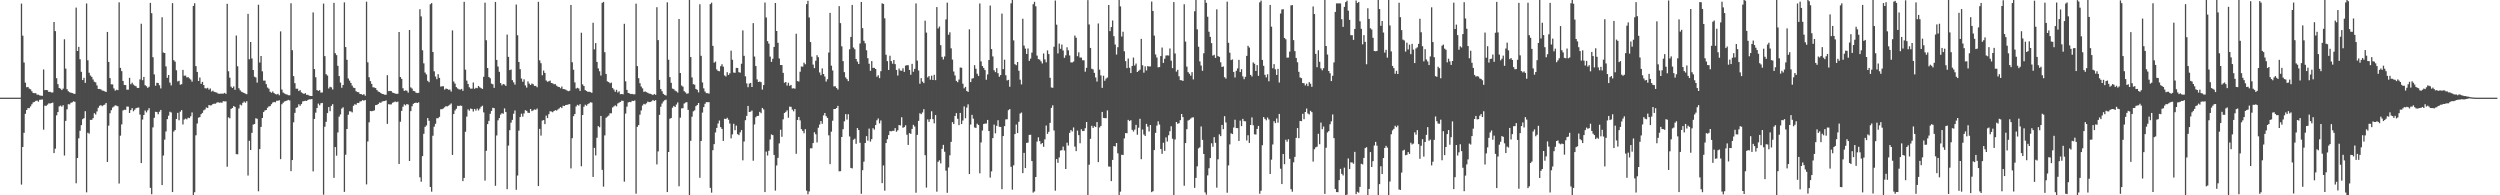<?xml version="1.0" encoding="UTF-8"?>
<svg xmlns="http://www.w3.org/2000/svg" width="1920" height="150">
  <path d="M0 75.000h1v1.000H0zM1 75.000h1v1.000H1zM2 75.000h1v1.000H2zM3 75.000h1v1.000H3zM4 75.000h1v1.000H4zM5 75.000h1v1.000H5zM6 75.000h1v1.000H6zM7 75.000h1v1.000H7zM8 75.000h1v1.000H8zM9 75.000h1v1.000H9zM10 75.000h1v1.000H10zM11 75.000h1v1.000H11zM12 75.000h1v1.000H12zM13 75.000h1v1.000H13zM14 75.000h1v1.000H14zM15 75.000h1v1.000H15zM16 2.770h1v139.016H16zM17 27.408h1v85.471H17zM18 48.052h1v53.954H18zM19 63.469h1v23.931H19zM20 67.034h1v17.453H20zM21 66.766h1v16.226H21zM22 68.034h1v15.079H22zM23 68.600h1v13.105H23zM24 70.069h1v10.018H24zM25 71.404h1v7.239H25zM26 71.575h1v6.648H26zM27 71.501h1v5.946H27zM28 72.717h1v4.523H28zM29 72.691h1v5.379H29zM30 73.275h1v3.361H30zM31 73.465h1v3.063H31zM32 73.568h1v2.837H32zM33 53.367h1v46.198H33zM34 69.230h1v11.928H34zM35 69.071h1v12.224H35zM36 69.346h1v11.053H36zM37 70.586h1v8.749H37zM38 70.505h1v9.010H38zM39 71.024h1v8.153H39zM40 71.002h1v7.771H40zM41 16.890h1v100.650H41zM42 23.914h1v90.245H42zM43 60.037h1v28.542H43zM44 64.681h1v21.397H44zM45 67.558h1v14.174H45zM46 68.113h1v12.996H46zM47 69.151h1v12.774H47zM48 68.068h1v12.706H48zM49 30.149h1v89.279H49zM50 52.675h1v40.167H50zM51 68.517h1v15.469H51zM52 70.102h1v9.942H52zM53 70.830h1v9.363H53zM54 71.245h1v7.731H54zM55 71.433h1v7.175H55zM56 71.949h1v5.851H56zM57 72.091h1v6.079H57zM58 5.844h1v134.883H58zM59 39.145h1v82.271H59zM60 36.019h1v70.228H60zM61 45.534h1v54.865H61zM62 55.162h1v40.924H62zM63 61.512h1v30.011H63zM64 59.729h1v31.044H64zM65 63.661h1v21.732H65zM66 2.664h1v145.033H66zM67 46.309h1v55.643H67zM68 55.852h1v46.807H68zM69 58.025h1v34.056H69zM70 59.040h1v33.035H70zM71 61.020h1v29.763H71zM72 62.773h1v24.159H72zM73 63.265h1v24.698H73zM74 65.580h1v20.012H74zM75 68.299h1v14.474H75zM76 68.300h1v12.969H76zM77 68.643h1v12.107H77zM78 69.469h1v12.118H78zM79 69.756h1v11.045H79zM80 70.149h1v10.183H80zM81 70.652h1v8.387H81zM82 24.507h1v99.833H82zM83 47.564h1v48.956H83zM84 59.983h1v27.000H84zM85 64.757h1v19.859H85zM86 64.794h1v17.807H86zM87 67.904h1v13.905H87zM88 69.656h1v11.226H88zM89 68.895h1v12.281H89zM90 69.204h1v12.398H90zM91 1.811h1v139.131H91zM92 52.099h1v52.103H92zM93 54.606h1v40.923H93zM94 62.164h1v22.667H94zM95 65.247h1v19.031H95zM96 65.324h1v19.040H96zM97 68.855h1v12.952H97zM98 68.843h1v13.099H98zM99 59.772h1v27.024H99zM100 64.738h1v19.794H100zM101 63.468h1v19.576H101zM102 64.944h1v20.493H102zM103 65.812h1v18.439H103zM104 66.270h1v16.827H104zM105 67.524h1v15.198H105zM106 67.530h1v15.038H106zM107 60.961h1v27.028H107zM108 18.210h1v107.012H108zM109 61.591h1v30.228H109zM110 59.101h1v29.224H110zM111 65.413h1v19.485H111zM112 66.243h1v20.057H112zM113 67.465h1v17.272H113zM114 66.611h1v16.505H114zM115 2.225h1v142.049H115zM116 10.113h1v139.087H116zM117 43.945h1v53.896H117zM118 57.127h1v33.351H118zM119 65.832h1v20.026H119zM120 63.584h1v22.463H120zM121 63.735h1v24.002H121zM122 65.459h1v20.358H122zM123 67.872h1v16.538H123zM124 13.246h1v128.888H124zM125 40.353h1v79.105H125zM126 40.729h1v66.520H126zM127 50.977h1v49.996H127zM128 59.736h1v31.735H128zM129 57.610h1v31.244H129zM130 63.443h1v22.378H130zM131 65.585h1v20.787H131zM132 2.417h1v145.104H132zM133 46.246h1v54.782H133zM134 47.349h1v52.542H134zM135 53.974h1v37.425H135zM136 62.511h1v24.180H136zM137 62.038h1v30.331H137zM138 65.000h1v20.740H138zM139 64.656h1v19.914H139zM140 53.668h1v41.925H140zM141 58.148h1v33.640H141zM142 58.015h1v33.055H142zM143 59.425h1v32.238H143zM144 59.244h1v31.162H144zM145 60.219h1v30.505H145zM146 61.093h1v28.219H146zM147 62.696h1v23.672H147zM148 4.580h1v145.558H148zM149 2.518h1v145.103H149zM150 50.798h1v53.152H150zM151 55.240h1v39.646H151zM152 62.211h1v28.157H152zM153 59.522h1v30.429H153zM154 64.348h1v23.334H154zM155 62.872h1v23.823H155zM156 65.321h1v19.407H156zM157 67.752h1v16.309H157zM158 67.944h1v14.566H158zM159 67.415h1v15.528H159zM160 68.827h1v11.869H160zM161 67.940h1v13.061H161zM162 70.282h1v10.544H162zM163 69.625h1v10.305H163zM164 70.485h1v9.113H164zM165 70.833h1v8.836H165zM166 71.129h1v7.742H166zM167 71.817h1v6.680H167zM168 72.021h1v6.900H168zM169 71.892h1v6.828H169zM170 71.952h1v6.932H170zM171 71.908h1v5.837H171zM172 71.306h1v6.544H172zM173 72.105h1v5.718H173zM174 2.931h1v125.108H174zM175 54.757h1v35.353H175zM176 59.647h1v31.221H176zM177 66.556h1v17.051H177zM178 67.559h1v15.372H178zM179 66.372h1v15.073H179zM180 68.960h1v13.139H180zM181 27.283h1v91.112H181zM182 50.886h1v67.641H182zM183 67.771h1v15.508H183zM184 69.379h1v10.960H184zM185 70.462h1v10.472H185zM186 70.905h1v8.112H186zM187 71.499h1v6.482H187zM188 71.917h1v7.006H188zM189 72.360h1v5.380H189zM190 10.660h1v124.168H190zM191 45.515h1v62.623H191zM192 32.250h1v83.022H192zM193 44.897h1v57.161H193zM194 53.771h1v41.914H194zM195 58.874h1v36.359H195zM196 59.470h1v31.339H196zM197 63.447h1v27.768H197zM198 3.647h1v143.270H198zM199 48.028h1v66.480H199zM200 43.010h1v54.478H200zM201 54.761h1v35.847H201zM202 61.884h1v24.187H202zM203 61.895h1v22.940H203zM204 64.622h1v19.854H204zM205 67.231h1v15.507H205zM206 68.102h1v13.593H206zM207 70.451h1v11.069H207zM208 71.242h1v8.781H208zM209 70.229h1v8.508H209zM210 71.492h1v6.771H210zM211 72.225h1v6.351H211zM212 72.536h1v4.880H212zM213 72.057h1v5.302H213zM214 73.151h1v3.836H214zM215 24.138h1v98.088H215zM216 68.772h1v11.324H216zM217 71.062h1v7.853H217zM218 71.795h1v6.119H218zM219 72.328h1v5.283H219zM220 72.588h1v4.548H220zM221 73.139h1v3.561H221zM222 73.150h1v4.021H222zM223 2.532h1v128.879H223zM224 38.552h1v84.402H224zM225 58.453h1v35.477H225zM226 63.872h1v22.795H226zM227 68.158h1v14.660H227zM228 68.091h1v14.313H228zM229 69.916h1v10.145H229zM230 69.161h1v12.069H230zM231 70.925h1v8.988H231zM232 71.621h1v6.322H232zM233 72.128h1v5.488H233zM234 71.543h1v5.823H234zM235 72.806h1v4.742H235zM236 72.805h1v3.954H236zM237 73.473h1v2.820H237zM238 73.653h1v2.625H238zM239 73.705h1v2.402H239zM240 9.535h1v122.076H240zM241 53.025h1v38.307H241zM242 59.347h1v27.205H242zM243 69.190h1v13.771H243zM244 69.773h1v9.798H244zM245 69.212h1v11.628H245zM246 71.113h1v8.220H246zM247 71.017h1v8.059H247zM248 2.781h1v146.775H248zM249 43.134h1v54.194H249zM250 57.003h1v36.525H250zM251 58.019h1v28.819H251zM252 67.951h1v14.290H252zM253 66.654h1v18.727H253zM254 67.059h1v14.258H254zM255 68.733h1v11.270H255zM256 2.208h1v134.379H256zM257 40.840h1v72.102H257zM258 42.337h1v77.199H258zM259 50.553h1v51.161H259zM260 58.412h1v31.184H260zM261 63.426h1v24.489H261zM262 67.377h1v15.983H262zM263 65.282h1v17.169H263zM264 1.822h1v145.555H264zM265 36.133h1v82.722H265zM266 45.904h1v53.145H266zM267 60.274h1v27.818H267zM268 61.909h1v23.530H268zM269 63.693h1v21.916H269zM270 65.743h1v20.600H270zM271 67.285h1v13.952H271zM272 67.619h1v12.459H272zM273 70.036h1v10.422H273zM274 70.713h1v8.342H274zM275 70.861h1v8.303H275zM276 72.211h1v5.781H276zM277 72.280h1v5.428H277zM278 72.850h1v4.034H278zM279 72.317h1v5.051H279zM280 73.505h1v3.272H280zM281 1.295h1v140.325H281zM282 47.882h1v60.765H282zM283 59.353h1v34.598H283zM284 62.328h1v22.895H284zM285 64.430h1v21.007H285zM286 67.025h1v18.103H286zM287 67.235h1v17.572H287zM288 67.654h1v13.096H288zM289 69.147h1v11.440H289zM290 70.288h1v9.568H290zM291 70.728h1v8.012H291zM292 71.497h1v7.432H292zM293 72.144h1v5.814H293zM294 72.287h1v5.375H294zM295 72.781h1v4.778H295zM296 72.740h1v4.383H296zM297 57.754h1v37.377H297zM298 69.995h1v10.016H298zM299 69.806h1v10.419H299zM300 70.006h1v10.175H300zM301 71.070h1v7.849H301zM302 71.446h1v7.036H302zM303 71.898h1v6.037H303zM304 72.017h1v6.400H304zM305 72.044h1v5.973H305zM306 24.576h1v101.374H306zM307 59.115h1v34.371H307zM308 60.590h1v24.569H308zM309 67.809h1v14.184H309zM310 69.841h1v10.333H310zM311 69.384h1v11.575H311zM312 69.691h1v10.196H312zM313 71.139h1v9.198H313zM314 23.031h1v100.617H314zM315 67.117h1v18.225H315zM316 68.005h1v13.589H316zM317 69.802h1v9.896H317zM318 70.026h1v9.063H318zM319 71.151h1v7.633H319zM320 71.496h1v7.617H320zM321 71.261h1v7.350H321zM322 7.051h1v129.161H322zM323 12.602h1v126.979H323zM324 38.619h1v81.310H324zM325 48.625h1v54.115H325zM326 55.707h1v41.720H326zM327 57.165h1v39.171H327zM328 62.033h1v28.649H328zM329 63.143h1v29.644H329zM330 3.252h1v140.352H330zM331 2.335h1v144.880H331zM332 39.929h1v64.334H332zM333 54.760h1v42.503H333zM334 58.773h1v36.307H334zM335 60.817h1v29.995H335zM336 56.962h1v33.796H336zM337 59.794h1v29.935H337zM338 66.497h1v17.438H338zM339 66.273h1v17.574H339zM340 66.242h1v17.070H340zM341 68.800h1v13.622H341zM342 67.968h1v13.549H342zM343 68.278h1v13.463H343zM344 68.925h1v12.224H344zM345 68.737h1v11.641H345zM346 70.299h1v9.168H346zM347 23.348h1v95.638H347zM348 62.628h1v24.995H348zM349 64.219h1v20.608H349zM350 66.905h1v16.581H350zM351 67.954h1v13.296H351zM352 68.620h1v12.846H352zM353 68.820h1v12.230H353zM354 68.233h1v13.085H354zM355 69.721h1v69.371H355zM356 1.364h1v135.284H356zM357 53.506h1v47.656H357zM358 61.914h1v27.621H358zM359 64.470h1v19.561H359zM360 67.038h1v17.939H360zM361 68.118h1v15.244H361zM362 68.050h1v15.728H362zM363 63.353h1v22.299H363zM364 68.203h1v15.471H364zM365 67.453h1v17.495H365zM366 67.737h1v15.677H366zM367 66.017h1v18.819H367zM368 67.023h1v16.422H368zM369 67.690h1v14.295H369zM370 68.320h1v12.870H370zM371 58.979h1v27.353H371zM372 2.061h1v136.639H372zM373 30.941h1v84.871H373zM374 52.221h1v43.107H374zM375 59.060h1v33.766H375zM376 60.115h1v27.305H376zM377 64.218h1v20.977H377zM378 64.721h1v18.090H378zM379 67.494h1v15.608H379zM380 1.479h1v141.228H380zM381 46.044h1v57.974H381zM382 51.116h1v41.286H382zM383 55.146h1v35.546H383zM384 63.780h1v24.239H384zM385 65.527h1v21.385H385zM386 64.537h1v22.797H386zM387 64.910h1v18.331H387zM388 65.928h1v20.150H388zM389 26.599h1v118.726H389zM390 43.660h1v68.164H390zM391 53.883h1v46.131H391zM392 53.393h1v40.794H392zM393 61.562h1v30.475H393zM394 63.237h1v24.127H394zM395 64.958h1v19.891H395zM396 3.455h1v142.323H396zM397 27.103h1v107.710H397zM398 47.591h1v52.752H398zM399 53.159h1v36.727H399zM400 60.327h1v26.973H400zM401 62.778h1v26.798H401zM402 60.909h1v26.239H402zM403 65.562h1v19.096H403zM404 67.261h1v17.887H404zM405 62.512h1v24.085H405zM406 64.206h1v22.542H406zM407 65.303h1v18.402H407zM408 64.152h1v21.195H408zM409 64.672h1v20.132H409zM410 65.992h1v18.047H410zM411 65.962h1v18.403H411zM412 67.018h1v16.389H412zM413 1.367h1v141.529H413zM414 46.354h1v52.624H414zM415 48.513h1v55.622H415zM416 57.814h1v34.808H416zM417 54.176h1v38.018H417zM418 56.028h1v39.308H418zM419 61.784h1v27.014H419zM420 62.795h1v27.903H420zM421 62.418h1v25.277H421zM422 61.896h1v23.535H422zM423 63.769h1v21.871H423zM424 64.012h1v22.229H424zM425 64.709h1v20.518H425zM426 64.603h1v19.992H426zM427 65.805h1v19.115H427zM428 66.549h1v17.544H428zM429 66.836h1v16.406H429zM430 67.768h1v14.456H430zM431 66.467h1v16.503H431zM432 68.377h1v12.848H432zM433 68.521h1v12.952H433zM434 68.844h1v11.811H434zM435 69.548h1v10.996H435zM436 70.044h1v10.126H436zM437 69.666h1v10.313H437zM438 3.792h1v125.546H438zM439 47.837h1v58.307H439zM440 53.562h1v35.685H440zM441 63.257h1v24.285H441zM442 67.984h1v13.773H442zM443 67.451h1v13.043H443zM444 67.957h1v13.161H444zM445 69.823h1v10.151H445zM446 25.155h1v102.521H446zM447 64.809h1v23.523H447zM448 66.115h1v15.834H448zM449 69.239h1v11.189H449zM450 69.841h1v11.377H450zM451 70.556h1v9.442H451zM452 70.381h1v8.965H452zM453 70.782h1v7.750H453zM454 71.254h1v7.543H454zM455 17.457h1v118.423H455zM456 37.885h1v75.682H456zM457 33.062h1v86.267H457zM458 47.579h1v58.215H458zM459 52.526h1v44.355H459zM460 54.716h1v43.042H460zM461 58.019h1v31.016H461zM462 2.199h1v128.264H462zM463 1.445h1v141.910H463zM464 40.114h1v63.854H464zM465 56.773h1v33.686H465zM466 62.460h1v27.108H466zM467 63.018h1v25.761H467zM468 63.925h1v23.126H468zM469 63.439h1v23.565H469zM470 67.539h1v14.996H470zM471 68.756h1v12.982H471zM472 70.504h1v10.402H472zM473 68.945h1v12.696H473zM474 70.979h1v8.462H474zM475 70.130h1v8.673H475zM476 72.362h1v5.908H476zM477 72.183h1v5.112H477zM478 72.438h1v5.034H478zM479 18.272h1v121.240H479zM480 62.457h1v24.794H480zM481 69.037h1v12.879H481zM482 71.389h1v7.306H482zM483 71.741h1v6.551H483zM484 72.239h1v6.244H484zM485 72.153h1v5.253H485zM486 72.460h1v5.121H486zM487 72.409h1v4.730H487zM488 2.797h1v145.953H488zM489 50.787h1v46.596H489zM490 60.038h1v36.010H490zM491 63.901h1v24.166H491zM492 66.493h1v18.326H492zM493 67.898h1v13.131H493zM494 70.576h1v9.218H494zM495 70.186h1v9.981H495zM496 70.764h1v8.542H496zM497 71.251h1v6.778H497zM498 71.846h1v6.586H498zM499 72.053h1v6.246H499zM500 72.422h1v5.421H500zM501 73.036h1v3.754H501zM502 72.153h1v5.407H502zM503 72.783h1v4.097H503zM504 5.535h1v120.700H504zM505 30.819h1v85.436H505zM506 61.386h1v26.834H506zM507 68.389h1v13.579H507zM508 70.114h1v9.399H508zM509 72.098h1v5.823H509zM510 72.863h1v4.164H510zM511 73.380h1v3.168H511zM512 1.809h1v145.692H512zM513 45.865h1v70.884H513zM514 59.224h1v31.949H514zM515 63.575h1v27.012H515zM516 68.022h1v14.736H516zM517 68.473h1v12.884H517zM518 69.601h1v12.564H518zM519 70.147h1v10.150H519zM520 71.048h1v7.660H520zM521 14.594h1v128.469H521zM522 56.050h1v34.320H522zM523 65.671h1v17.569H523zM524 66.545h1v16.557H524zM525 70.051h1v9.463H525zM526 70.952h1v7.820H526zM527 72.030h1v6.427H527zM528 71.699h1v12.662H528zM529 -1.734h1v158.879H529zM530 43.826h1v64.330H530zM531 59.439h1v30.149H531zM532 64.666h1v20.852H532zM533 65.016h1v19.730H533zM534 68.296h1v13.207H534zM535 68.961h1v11.688H535zM536 70.955h1v8.136H536zM537 3.292h1v133.258H537zM538 42.871h1v65.432H538zM539 63.316h1v23.153H539zM540 67.845h1v14.363H540zM541 70.311h1v9.402H541zM542 71.519h1v6.902H542zM543 71.582h1v6.883H543zM544 71.876h1v6.552H544zM545 3.149h1v141.123H545zM546 2.037h1v145.921H546zM547 35.224h1v80.134H547zM548 48.139h1v62.533H548zM549 47.308h1v54.406H549zM550 53.368h1v44.903H550zM551 54.461h1v40.391H551zM552 54.729h1v37.867H552zM553 50.845h1v46.793H553zM554 49.372h1v49.644H554zM555 51.190h1v57.043H555zM556 57.926h1v33.268H556zM557 58.747h1v32.710H557zM558 55.424h1v35.039H558zM559 57.539h1v34.427H559zM560 56.288h1v38.564H560zM561 38.903h1v67.399H561zM562 45.879h1v57.329H562zM563 55.697h1v39.360H563zM564 55.929h1v44.081H564zM565 52.143h1v44.343H565zM566 52.243h1v50.757H566zM567 55.438h1v48.330H567zM568 55.823h1v45.784H568zM569 48.950h1v50.916H569zM570 23.321h1v99.794H570zM571 42.876h1v65.808H571zM572 58.599h1v33.730H572zM573 64.071h1v24.913H573zM574 66.978h1v14.401H574zM575 64.145h1v21.868H575zM576 63.701h1v22.067H576zM577 66.830h1v18.064H577zM578 17.756h1v105.673H578zM579 43.439h1v52.147H579zM580 50.719h1v39.353H580zM581 60.997h1v28.049H581zM582 62.952h1v25.967H582zM583 62.595h1v23.309H583zM584 63.106h1v23.841H584zM585 68.820h1v14.048H585zM586 65.313h1v18.780H586zM587 1.962h1v145.535H587zM588 13.413h1v103.025H588zM589 31.606h1v87.839H589zM590 33.503h1v82.319H590zM591 43.491h1v63.617H591zM592 47.522h1v55.751H592zM593 45.083h1v58.704H593zM594 36.024h1v82.989H594zM595 2.297h1v144.078H595zM596 23.784h1v103.296H596zM597 32.858h1v88.360H597zM598 44.895h1v65.222H598zM599 49.897h1v49.731H599zM600 49.949h1v55.123H600zM601 55.965h1v35.672H601zM602 63.527h1v23.239H602zM603 62.997h1v22.917H603zM604 65.714h1v18.998H604zM605 63.549h1v26.878H605zM606 65.880h1v16.048H606zM607 65.238h1v16.807H607zM608 67.952h1v16.246H608zM609 67.777h1v17.743H609zM610 68.075h1v15.696H610zM611 25.914h1v92.212H611zM612 62.322h1v29.836H612zM613 62.634h1v27.155H613zM614 55.100h1v37.390H614zM615 51.020h1v48.155H615zM616 51.201h1v49.318H616zM617 48.135h1v54.220H617zM618 49.380h1v49.835H618zM619 3.180h1v143.258H619zM620 0.612h1v148.648H620zM621 13.394h1v133.637H621zM622 32.291h1v81.621H622zM623 43.537h1v70.355H623zM624 49.612h1v60.283H624zM625 52.347h1v49.219H625zM626 46.629h1v56.495H626zM627 42.410h1v67.005H627zM628 43.949h1v54.140H628zM629 55.666h1v39.971H629zM630 57.680h1v35.315H630zM631 52.542h1v42.552H631zM632 56.815h1v31.796H632zM633 58.773h1v28.029H633zM634 62.622h1v26.600H634zM635 60.844h1v29.712H635zM636 40.365h1v63.553H636zM637 9.865h1v116.165H637zM638 50.432h1v50.682H638zM639 54.119h1v38.585H639zM640 66.379h1v17.319H640zM641 66.267h1v17.464H641zM642 67.532h1v15.390H642zM643 68.753h1v12.552H643zM644 4.691h1v126.908H644zM645 17.778h1v113.687H645zM646 35.567h1v69.661H646zM647 46.933h1v52.270H647zM648 55.416h1v37.783H648zM649 59.464h1v28.210H649zM650 60.788h1v31.056H650zM651 62.313h1v25.413H651zM652 37.827h1v66.996H652zM653 28.390h1v100.604H653zM654 3.803h1v125.539H654zM655 36.482h1v70.839H655zM656 37.813h1v68.666H656zM657 45.248h1v65.168H657zM658 47.303h1v51.045H658zM659 49.171h1v50.698H659zM660 33.391h1v76.279H660zM661 1.475h1v147.363H661zM662 21.608h1v109.130H662zM663 31.336h1v92.803H663zM664 33.304h1v76.542H664zM665 38.583h1v65.984H665zM666 44.677h1v63.381H666zM667 48.955h1v49.827H667zM668 54.352h1v54.410H668zM669 46.911h1v59.918H669zM670 52.147h1v46.287H670zM671 52.121h1v47.398H671zM672 53.001h1v43.044H672zM673 58.950h1v33.420H673zM674 57.803h1v33.180H674zM675 59.993h1v34.794H675zM676 54.670h1v37.826H676zM677 2.558h1v138.106H677zM678 3.022h1v124.048H678zM679 14.085h1v132.324H679zM680 42.034h1v67.858H680zM681 46.960h1v59.964H681zM682 53.717h1v50.026H682zM683 42.782h1v57.950H683zM684 46.913h1v53.944H684zM685 48.919h1v51.582H685zM686 46.100h1v54.377H686zM687 49.276h1v49.120H687zM688 53.722h1v47.446H688zM689 58.007h1v42.109H689zM690 52.623h1v43.398H690zM691 54.190h1v42.183H691zM692 54.319h1v35.737H692zM693 52.439h1v45.732H693zM694 55.171h1v42.433H694zM695 50.386h1v45.811H695zM696 50.079h1v53.405H696zM697 50.087h1v61.224H697zM698 53.703h1v48.520H698zM699 57.421h1v45.388H699zM700 49.041h1v49.962H700zM701 55.068h1v40.843H701zM702 52.904h1v44.283H702zM703 2.587h1v145.410H703zM704 46.530h1v57.032H704zM705 54.123h1v38.686H705zM706 64.328h1v22.646H706zM707 59.995h1v27.686H707zM708 62.662h1v23.720H708zM709 63.833h1v20.029H709zM710 15.872h1v103.327H710zM711 25.022h1v119.046H711zM712 59.435h1v32.256H712zM713 58.422h1v35.168H713zM714 61.202h1v30.341H714zM715 58.094h1v27.365H715zM716 61.443h1v30.082H716zM717 57.439h1v37.294H717zM718 61.525h1v26.859H718zM719 5.406h1v141.782H719zM720 21.806h1v102.462H720zM721 20.362h1v102.764H721zM722 34.724h1v90.783H722zM723 43.679h1v70.662H723zM724 45.649h1v65.622H724zM725 43.379h1v73.138H725zM726 14.889h1v116.202H726zM727 2.024h1v146.063H727zM728 26.669h1v101.942H728zM729 24.781h1v94.518H729zM730 37.129h1v71.814H730zM731 45.793h1v48.016H731zM732 54.960h1v40.344H732zM733 57.948h1v31.154H733zM734 62.103h1v24.806H734zM735 63.146h1v28.084H735zM736 61.090h1v35.037H736zM737 51.852h1v34.879H737zM738 52.038h1v43.239H738zM739 64.312h1v28.240H739zM740 67.849h1v13.869H740zM741 66.712h1v24.098H741zM742 69.830h1v12.814H742zM743 70.575h1v9.534H743zM744 22.527h1v111.144H744zM745 63.008h1v32.636H745zM746 60.352h1v27.851H746zM747 60.008h1v31.134H747zM748 50.056h1v47.819H748zM749 52.813h1v45.452H749zM750 56.624h1v38.419H750zM751 58.316h1v37.693H751zM752 2.649h1v130.446H752zM753 47.174h1v62.226H753zM754 50.713h1v49.561H754zM755 52.161h1v43.074H755zM756 53.821h1v41.089H756zM757 61.225h1v33.664H757zM758 57.178h1v34.922H758zM759 46.072h1v54.562H759zM760 4.275h1v132.104H760zM761 37.674h1v93.936H761zM762 43.300h1v62.788H762zM763 53.943h1v41.744H763zM764 55.400h1v47.023H764zM765 52.314h1v44.332H765zM766 56.275h1v36.098H766zM767 58.925h1v38.465H767zM768 57.636h1v39.843H768zM769 10.469h1v134.855H769zM770 53.084h1v51.399H770zM771 45.813h1v51.050H771zM772 57.803h1v33.908H772zM773 61.749h1v29.855H773zM774 61.321h1v23.308H774zM775 66.604h1v17.176H775zM776 2.583h1v125.501H776zM777 -1.135h1v146.783H777zM778 31.007h1v95.963H778zM779 49.313h1v53.655H779zM780 50.090h1v45.569H780zM781 47.609h1v54.573H781zM782 54.348h1v39.192H782zM783 61.181h1v26.028H783zM784 64.834h1v21.567H784zM785 14.394h1v118.549H785zM786 35.025h1v82.389H786zM787 37.350h1v91.708H787zM788 41.401h1v68.382H788zM789 37.244h1v72.254H789zM790 46.770h1v56.862H790zM791 45.028h1v58.439H791zM792 40.403h1v83.313H792zM793 3.215h1v144.714H793zM794 1.385h1v145.665H794zM795 4.832h1v131.111H795zM796 42.718h1v65.990H796zM797 45.424h1v60.028H797zM798 45.784h1v62.606H798zM799 47.086h1v63.678H799zM800 48.718h1v61.089H800zM801 41.061h1v71.678H801zM802 45.628h1v61.373H802zM803 47.896h1v48.520H803zM804 38.688h1v64.121H804zM805 41.542h1v59.690H805zM806 59.737h1v34.622H806zM807 67.192h1v15.647H807zM808 67.414h1v13.496H808zM809 35.878h1v64.305H809zM810 0.429h1v145.981H810zM811 18.964h1v103.192H811zM812 41.016h1v84.027H812zM813 33.495h1v87.440H813zM814 37.490h1v78.117H814zM815 34.206h1v81.140H815zM816 38.752h1v73.846H816zM817 44.382h1v71.226H817zM818 42.490h1v87.292H818zM819 36.300h1v73.280H819zM820 38.634h1v73.120H820zM821 42.618h1v59.405H821zM822 47.939h1v51.972H822zM823 47.984h1v52.999H823zM824 47.265h1v50.625H824zM825 27.275h1v85.292H825zM826 29.001h1v87.068H826zM827 43.170h1v57.109H827zM828 40.174h1v63.586H828zM829 44.199h1v65.840H829zM830 44.233h1v55.023H830zM831 46.268h1v54.375H831zM832 46.352h1v54.184H832zM833 55.058h1v43.377H833zM834 52.048h1v41.650H834zM835 0.079h1v151.283H835zM836 18.770h1v107.748H836zM837 36.827h1v69.762H837zM838 52.806h1v43.823H838zM839 53.308h1v44.965H839zM840 55.972h1v40.950H840zM841 59.499h1v38.084H841zM842 62.619h1v31.124H842zM843 18.018h1v106.500H843zM844 53.497h1v44.418H844zM845 57.922h1v38.815H845zM846 67.495h1v18.479H846zM847 58.171h1v32.403H847zM848 62.003h1v28.745H848zM849 60.377h1v30.389H849zM850 59.536h1v25.228H850zM851 3.815h1v124.086H851zM852 23.907h1v104.087H852zM853 20.804h1v118.316H853zM854 15.695h1v107.111H854zM855 27.794h1v84.397H855zM856 34.181h1v78.299H856zM857 41.908h1v67.909H857zM858 36.274h1v81.483H858zM859 -1.434h1v151.484H859zM860 4.905h1v142.313H860zM861 28.066h1v90.843H861zM862 24.365h1v94.649H862zM863 39.383h1v66.905H863zM864 46.929h1v55.275H864zM865 52.305h1v50.028H865zM866 44.958h1v47.114H866zM867 52.035h1v41.007H867zM868 56.129h1v36.181H868zM869 50.633h1v49.034H869zM870 44.210h1v56.825H870zM871 50.322h1v49.223H871zM872 48.784h1v47.091H872zM873 55.287h1v48.183H873zM874 54.400h1v43.712H874zM875 53.490h1v37.754H875zM876 29.828h1v92.419H876zM877 50.137h1v49.359H877zM878 55.818h1v47.426H878zM879 50.967h1v53.424H879zM880 54.139h1v40.988H880zM881 50.748h1v46.539H881zM882 51.111h1v49.849H882zM883 50.981h1v45.001H883zM884 1.166h1v146.390H884zM885 8.443h1v138.397H885zM886 27.364h1v87.901H886zM887 41.811h1v60.240H887zM888 44.173h1v52.292H888zM889 51.690h1v41.496H889zM890 51.488h1v44.162H890zM891 43.071h1v71.341H891zM892 36.519h1v81.599H892zM893 48.261h1v61.355H893zM894 45.129h1v70.726H894zM895 42.627h1v62.876H895zM896 42.504h1v66.191H896zM897 42.632h1v61.239H897zM898 37.197h1v63.560H898zM899 46.591h1v50.384H899zM900 52.310h1v54.230H900zM901 1.564h1v149.043H901zM902 41.041h1v66.072H902zM903 55.004h1v38.696H903zM904 53.582h1v41.507H904zM905 58.557h1v36.056H905zM906 61.528h1v30.750H906zM907 61.653h1v25.908H907zM908 62.144h1v27.817H908zM909 3.252h1v139.415H909zM910 31.962h1v77.929H910zM911 51.137h1v48.078H911zM912 55.381h1v37.176H912zM913 56.611h1v35.371H913zM914 58.091h1v32.960H914zM915 55.403h1v34.794H915zM916 60.956h1v29.140H916zM917 8.645h1v135.640H917zM918 -1.933h1v138.516H918zM919 22.513h1v105.227H919zM920 35.894h1v78.061H920zM921 47.170h1v65.980H921zM922 50.342h1v46.761H922zM923 54.363h1v53.059H923zM924 40.905h1v77.359H924zM925 -2.277h1v150.064H925zM926 2.173h1v147.339H926zM927 12.849h1v121.846H927zM928 24.349h1v104.864H928zM929 28.331h1v93.078H929zM930 33.138h1v76.866H930zM931 42.689h1v70.021H931zM932 42.064h1v63.248H932zM933 44.459h1v65.217H933zM934 7.150h1v136.978H934zM935 43.099h1v79.265H935zM936 43.670h1v59.522H936zM937 47.855h1v56.702H937zM938 51.399h1v44.540H938zM939 51.051h1v48.182H939zM940 59.283h1v29.968H940zM941 60.365h1v33.702H941zM942 1.271h1v146.725H942zM943 32.863h1v94.170H943zM944 40.424h1v70.496H944zM945 46.130h1v56.246H945zM946 45.601h1v57.340H946zM947 55.225h1v42.743H947zM948 59.513h1v32.434H948zM949 54.356h1v43.978H949zM950 52.518h1v45.906H950zM951 45.977h1v62.272H951zM952 55.343h1v37.268H952zM953 53.134h1v43.721H953zM954 58.669h1v32.629H954zM955 60.809h1v32.232H955zM956 58.988h1v34.176H956zM957 42.926h1v64.927H957zM958 35.154h1v68.751H958zM959 36.501h1v73.295H959zM960 57.494h1v38.525H960zM961 58.750h1v31.392H961zM962 47.940h1v48.270H962zM963 48.953h1v54.218H963zM964 54.480h1v48.862H964zM965 50.003h1v49.029H965zM966 58.216h1v38.514H966zM967 1.771h1v147.002H967zM968 0.484h1v146.011H968zM969 46.054h1v65.525H969zM970 50.539h1v39.359H970zM971 57.452h1v33.825H971zM972 59.463h1v32.967H972zM973 57.053h1v33.188H973zM974 62.390h1v29.351H974zM975 3.782h1v129.827H975zM976 20.487h1v102.156H976zM977 52.422h1v58.523H977zM978 49.271h1v43.790H978zM979 53.246h1v41.300H979zM980 57.574h1v33.423H980zM981 52.913h1v41.311H981zM982 63.412h1v24.071H982zM983 10.407h1v119.206H983zM984 7.276h1v134.111H984zM985 7.048h1v111.200H985zM986 29.131h1v96.993H986zM987 30.144h1v77.188H987zM988 44.267h1v64.548H988zM989 44.203h1v62.769H989zM990 39.629h1v82.320H990zM991 4.157h1v141.128H991zM992 3.874h1v143.401H992zM993 30.844h1v93.824H993zM994 39.287h1v81.201H994zM995 44.494h1v61.389H995zM996 47.807h1v50.557H996zM997 55.148h1v50.968H997zM998 59.490h1v33.410H998zM999 60.004h1v33.053H999zM1000 63.743h1v23.671H1000zM1001 63.960h1v27.579H1001zM1002 65.650h1v20.349H1002zM1003 64.233h1v19.135H1003zM1004 66.141h1v21.063H1004zM1005 63.094h1v24.802H1005zM1006 64.307h1v20.782H1006zM1007 66.645h1v19.495H1007zM1008 4.969h1v119.136H1008zM1009 10.786h1v103.829H1009zM1010 41.374h1v71.781H1010zM1011 51.608h1v61.054H1011zM1012 38.616h1v64.130H1012zM1013 47.442h1v63.307H1013zM1014 52.521h1v41.653H1014zM1015 54.010h1v45.198H1015zM1016 52.399h1v44.761H1016zM1017 0.018h1v148.849H1017zM1018 35.325h1v78.151H1018zM1019 41.880h1v59.878H1019zM1020 54.506h1v46.220H1020zM1021 56.285h1v39.167H1021zM1022 62.242h1v30.944H1022zM1023 58.198h1v29.708H1023zM1024 47.905h1v58.161H1024zM1025 9.155h1v135.946H1025zM1026 2.604h1v144.899H1026zM1027 2.600h1v144.993H1027zM1028 2.578h1v135.758H1028zM1029 2.656h1v127.038H1029zM1030 14.753h1v118.771H1030zM1031 20.654h1v114.098H1031zM1032 5.250h1v123.518H1032zM1033 1.651h1v149.490H1033zM1034 0.579h1v148.924H1034zM1035 8.205h1v113.492H1035zM1036 15.255h1v114.601H1036zM1037 27.053h1v97.636H1037zM1038 27.058h1v97.785H1038zM1039 30.605h1v95.128H1039zM1040 22.236h1v94.381H1040zM1041 0.411h1v148.757H1041zM1042 2.312h1v145.007H1042zM1043 1.502h1v146.470H1043zM1044 16.335h1v127.156H1044zM1045 22.129h1v103.694H1045zM1046 34.044h1v92.205H1046zM1047 26.969h1v94.342H1047zM1048 32.142h1v81.625H1048zM1049 49.358h1v63.667H1049zM1050 6.327h1v145.829H1050zM1051 14.549h1v130.563H1051zM1052 21.727h1v95.065H1052zM1053 22.703h1v105.571H1053zM1054 29.046h1v94.762H1054zM1055 39.165h1v72.615H1055zM1056 39.384h1v69.569H1056zM1057 39.108h1v72.740H1057zM1058 -3.205h1v154.732H1058zM1059 6.976h1v134.417H1059zM1060 19.835h1v107.849H1060zM1061 16.148h1v117.529H1061zM1062 24.993h1v96.397H1062zM1063 40.407h1v73.233H1063zM1064 38.247h1v73.804H1064zM1065 44.293h1v69.101H1065zM1066 -1.141h1v153.039H1066zM1067 19.566h1v119.845H1067zM1068 39.499h1v63.624H1068zM1069 50.656h1v49.489H1069zM1070 52.321h1v46.634H1070zM1071 56.622h1v39.927H1071zM1072 54.392h1v43.290H1072zM1073 56.847h1v39.582H1073zM1074 2.093h1v143.432H1074zM1075 13.184h1v132.740H1075zM1076 23.121h1v109.428H1076zM1077 30.427h1v85.252H1077zM1078 31.085h1v83.957H1078zM1079 39.605h1v79.615H1079zM1080 32.794h1v86.118H1080zM1081 38.014h1v78.796H1081zM1082 34.307h1v83.839H1082zM1083 41.564h1v68.073H1083zM1084 33.701h1v77.231H1084zM1085 38.096h1v72.203H1085zM1086 48.455h1v53.185H1086zM1087 37.219h1v66.197H1087zM1088 36.371h1v63.549H1088zM1089 33.700h1v76.982H1089zM1090 14.382h1v107.571H1090zM1091 24.792h1v87.122H1091zM1092 35.492h1v71.435H1092zM1093 47.107h1v73.179H1093zM1094 37.769h1v71.273H1094zM1095 45.688h1v57.910H1095zM1096 47.212h1v50.446H1096zM1097 49.959h1v58.147H1097zM1098 43.374h1v63.816H1098zM1099 5.646h1v121.391H1099zM1100 32.325h1v91.893H1100zM1101 43.938h1v63.461H1101zM1102 58.476h1v30.971H1102zM1103 58.961h1v34.133H1103zM1104 51.265h1v43.604H1104zM1105 52.374h1v42.676H1105zM1106 60.110h1v31.786H1106zM1107 35.085h1v88.003H1107zM1108 34.260h1v66.513H1108zM1109 37.340h1v81.794H1109zM1110 38.183h1v74.700H1110zM1111 47.848h1v55.098H1111zM1112 45.061h1v54.825H1112zM1113 47.161h1v63.975H1113zM1114 49.845h1v55.518H1114zM1115 46.864h1v46.394H1115zM1116 2.043h1v143.216H1116zM1117 22.262h1v113.836H1117zM1118 18.886h1v92.491H1118zM1119 26.982h1v92.474H1119zM1120 38.214h1v78.776H1120zM1121 35.598h1v75.183H1121zM1122 36.461h1v79.586H1122zM1123 26.161h1v102.655H1123zM1124 1.691h1v145.133H1124zM1125 14.159h1v120.682H1125zM1126 22.045h1v104.210H1126zM1127 35.368h1v87.059H1127zM1128 44.728h1v65.552H1128zM1129 38.974h1v72.022H1129zM1130 48.231h1v56.268H1130zM1131 52.128h1v46.674H1131zM1132 57.568h1v33.805H1132zM1133 58.763h1v30.264H1133zM1134 58.482h1v33.215H1134zM1135 58.806h1v32.690H1135zM1136 60.245h1v28.656H1136zM1137 60.643h1v26.938H1137zM1138 61.668h1v28.238H1138zM1139 65.118h1v20.331H1139zM1140 24.971h1v101.365H1140zM1141 44.340h1v73.483H1141zM1142 35.489h1v77.703H1142zM1143 48.054h1v57.816H1143zM1144 45.291h1v56.445H1144zM1145 45.046h1v55.141H1145zM1146 41.906h1v65.411H1146zM1147 47.485h1v56.638H1147zM1148 25.121h1v93.044H1148zM1149 1.440h1v143.004H1149zM1150 24.865h1v95.351H1150zM1151 41.931h1v69.195H1151zM1152 46.310h1v62.536H1152zM1153 45.129h1v59.376H1153zM1154 42.679h1v62.455H1154zM1155 50.555h1v59.513H1155zM1156 37.258h1v80.284H1156zM1157 32.790h1v79.815H1157zM1158 38.681h1v74.641H1158zM1159 45.432h1v52.829H1159zM1160 44.582h1v62.551H1160zM1161 46.039h1v56.999H1161zM1162 51.578h1v45.367H1162zM1163 53.218h1v43.675H1163zM1164 53.025h1v41.539H1164zM1165 45.921h1v61.571H1165zM1166 2.181h1v142.771H1166zM1167 42.487h1v59.767H1167zM1168 54.567h1v42.270H1168zM1169 55.591h1v38.449H1169zM1170 54.840h1v43.075H1170zM1171 56.034h1v33.900H1171zM1172 60.466h1v31.391H1172zM1173 2.116h1v142.391H1173zM1174 27.045h1v116.045H1174zM1175 29.032h1v96.147H1175zM1176 37.551h1v86.494H1176zM1177 52.551h1v48.415H1177zM1178 57.364h1v41.994H1178zM1179 55.310h1v49.358H1179zM1180 46.221h1v57.244H1180zM1181 32.953h1v63.642H1181zM1182 -0.871h1v137.577H1182zM1183 29.531h1v101.644H1183zM1184 17.468h1v112.346H1184zM1185 26.939h1v89.025H1185zM1186 36.254h1v87.213H1186zM1187 43.997h1v76.139H1187zM1188 41.628h1v66.963H1188zM1189 26.384h1v86.216H1189zM1190 2.178h1v145.619H1190zM1191 34.211h1v96.563H1191zM1192 29.659h1v98.228H1192zM1193 39.401h1v76.695H1193zM1194 37.383h1v75.368H1194zM1195 47.754h1v60.517H1195zM1196 46.367h1v61.482H1196zM1197 44.771h1v65.355H1197zM1198 20.043h1v90.814H1198zM1199 38.550h1v71.664H1199zM1200 40.225h1v70.433H1200zM1201 44.425h1v74.337H1201zM1202 44.760h1v62.979H1202zM1203 37.289h1v68.020H1203zM1204 44.742h1v60.151H1204zM1205 44.110h1v57.890H1205zM1206 2.502h1v140.722H1206zM1207 -1.589h1v152.768H1207zM1208 2.879h1v141.471H1208zM1209 15.043h1v101.751H1209zM1210 29.939h1v83.062H1210zM1211 31.791h1v80.590H1211zM1212 36.274h1v66.262H1212zM1213 39.195h1v67.651H1213zM1214 46.467h1v61.254H1214zM1215 38.646h1v71.243H1215zM1216 46.530h1v57.205H1216zM1217 50.257h1v49.710H1217zM1218 46.737h1v51.275H1218zM1219 51.138h1v47.800H1219zM1220 50.058h1v48.360H1220zM1221 54.771h1v40.258H1221zM1222 39.909h1v60.664H1222zM1223 43.044h1v59.633H1223zM1224 51.752h1v51.985H1224zM1225 37.046h1v69.778H1225zM1226 43.606h1v62.116H1226zM1227 51.739h1v54.788H1227zM1228 53.951h1v41.848H1228zM1229 51.292h1v53.389H1229zM1230 54.135h1v45.567H1230zM1231 45.816h1v59.044H1231zM1232 14.724h1v113.053H1232zM1233 48.727h1v57.169H1233zM1234 56.872h1v35.646H1234zM1235 63.819h1v25.239H1235zM1236 59.251h1v32.958H1236zM1237 58.360h1v33.342H1237zM1238 60.276h1v27.464H1238zM1239 16.090h1v97.601H1239zM1240 55.524h1v40.995H1240zM1241 30.423h1v77.469H1241zM1242 31.401h1v81.170H1242zM1243 47.723h1v52.207H1243zM1244 46.920h1v50.561H1244zM1245 57.350h1v35.935H1245zM1246 58.172h1v32.836H1246zM1247 57.397h1v31.945H1247zM1248 40.829h1v77.144H1248zM1249 19.723h1v116.808H1249zM1250 17.191h1v100.044H1250zM1251 41.159h1v79.751H1251zM1252 31.900h1v79.489H1252zM1253 35.835h1v80.659H1253zM1254 30.532h1v75.815H1254zM1255 13.256h1v123.731H1255zM1256 1.645h1v146.225H1256zM1257 12.453h1v122.934H1257zM1258 27.486h1v100.776H1258zM1259 44.118h1v64.804H1259zM1260 52.892h1v51.144H1260zM1261 57.828h1v37.765H1261zM1262 60.286h1v29.652H1262zM1263 61.723h1v29.461H1263zM1264 61.385h1v30.220H1264zM1265 63.475h1v23.792H1265zM1266 56.713h1v33.265H1266zM1267 60.600h1v35.433H1267zM1268 63.816h1v25.722H1268zM1269 65.172h1v17.078H1269zM1270 65.362h1v21.365H1270zM1271 68.297h1v14.821H1271zM1272 16.373h1v93.671H1272zM1273 49.410h1v56.458H1273zM1274 54.092h1v47.823H1274zM1275 58.343h1v39.074H1275zM1276 53.958h1v45.190H1276zM1277 45.043h1v54.112H1277zM1278 41.597h1v58.093H1278zM1279 51.230h1v40.294H1279zM1280 56.255h1v35.677H1280zM1281 0.379h1v130.139H1281zM1282 44.881h1v71.345H1282zM1283 43.308h1v63.708H1283zM1284 51.126h1v47.487H1284zM1285 56.177h1v41.748H1285zM1286 59.616h1v34.579H1286zM1287 57.043h1v36.083H1287zM1288 44.790h1v59.946H1288zM1289 14.916h1v132.601H1289zM1290 24.289h1v92.411H1290zM1291 22.905h1v76.873H1291zM1292 51.498h1v45.320H1292zM1293 54.578h1v47.127H1293zM1294 55.698h1v39.485H1294zM1295 50.299h1v48.417H1295zM1296 58.266h1v38.244H1296zM1297 59.943h1v37.481H1297zM1298 6.897h1v110.403H1298zM1299 55.481h1v43.056H1299zM1300 57.148h1v34.877H1300zM1301 61.656h1v26.234H1301zM1302 63.764h1v22.703H1302zM1303 67.623h1v14.743H1303zM1304 69.877h1v10.868H1304zM1305 1.609h1v134.624H1305zM1306 1.724h1v143.629H1306zM1307 6.878h1v140.738H1307zM1308 18.421h1v100.452H1308zM1309 44.725h1v64.752H1309zM1310 47.241h1v55.011H1310zM1311 49.952h1v52.773H1311zM1312 50.080h1v51.917H1312zM1313 53.205h1v45.871H1313zM1314 35.173h1v72.318H1314zM1315 16.678h1v108.424H1315zM1316 15.782h1v99.172H1316zM1317 35.196h1v86.787H1317zM1318 22.073h1v99.609H1318zM1319 40.160h1v75.253H1319zM1320 44.348h1v70.475H1320zM1321 17.190h1v104.572H1321zM1322 1.320h1v145.808H1322zM1323 5.688h1v143.607H1323zM1324 10.048h1v136.849H1324zM1325 36.925h1v77.065H1325zM1326 35.745h1v74.366H1326zM1327 49.652h1v74.336H1327zM1328 45.799h1v67.847H1328zM1329 49.203h1v64.546H1329zM1330 44.358h1v63.860H1330zM1331 40.853h1v64.024H1331zM1332 44.103h1v55.565H1332zM1333 33.782h1v69.389H1333zM1334 37.740h1v65.508H1334zM1335 47.642h1v51.663H1335zM1336 55.619h1v41.327H1336zM1337 58.447h1v38.883H1337zM1338 3.511h1v143.167H1338zM1339 -1.492h1v150.469H1339zM1340 0.574h1v130.950H1340zM1341 23.691h1v92.200H1341zM1342 31.318h1v83.993H1342zM1343 43.200h1v72.289H1343zM1344 40.741h1v63.883H1344zM1345 33.720h1v82.963H1345zM1346 31.147h1v79.319H1346zM1347 34.630h1v77.535H1347zM1348 36.638h1v79.719H1348zM1349 38.466h1v75.310H1349zM1350 41.279h1v68.060H1350zM1351 48.530h1v55.123H1351zM1352 49.532h1v61.989H1352zM1353 51.954h1v47.922H1353zM1354 37.370h1v75.726H1354zM1355 43.577h1v94.015H1355zM1356 45.145h1v65.620H1356zM1357 34.187h1v76.796H1357zM1358 32.816h1v81.824H1358zM1359 37.281h1v64.400H1359zM1360 46.168h1v67.064H1360zM1361 46.505h1v60.813H1361zM1362 54.496h1v42.781H1362zM1363 51.652h1v44.489H1363zM1364 -0.163h1v151.532H1364zM1365 21.098h1v110.365H1365zM1366 44.778h1v58.675H1366zM1367 56.545h1v39.824H1367zM1368 54.362h1v37.867H1368zM1369 55.644h1v36.706H1369zM1370 53.403h1v38.097H1370zM1371 47.947h1v51.477H1371zM1372 21.829h1v107.485H1372zM1373 42.082h1v83.946H1373zM1374 40.079h1v55.927H1374zM1375 53.301h1v35.137H1375zM1376 65.017h1v26.969H1376zM1377 59.387h1v37.575H1377zM1378 56.070h1v39.724H1378zM1379 57.523h1v35.618H1379zM1380 2.681h1v135.407H1380zM1381 16.775h1v103.725H1381zM1382 1.271h1v144.156H1382zM1383 6.081h1v121.408H1383zM1384 16.742h1v108.031H1384zM1385 26.618h1v100.198H1385zM1386 32.495h1v97.635H1386zM1387 34.375h1v97.575H1387zM1388 -0.425h1v149.113H1388zM1389 0.973h1v143.491H1389zM1390 4.032h1v134.328H1390zM1391 25.527h1v108.910H1391zM1392 33.635h1v89.625H1392zM1393 29.929h1v88.313H1393zM1394 48.336h1v60.853H1394zM1395 49.768h1v49.595H1395zM1396 43.430h1v58.635H1396zM1397 44.150h1v56.748H1397zM1398 43.004h1v66.174H1398zM1399 36.177h1v66.537H1399zM1400 44.291h1v59.607H1400zM1401 45.446h1v53.742H1401zM1402 43.228h1v60.966H1402zM1403 41.444h1v56.485H1403zM1404 51.865h1v46.126H1404zM1405 11.043h1v118.468H1405zM1406 27.747h1v87.140H1406zM1407 19.935h1v97.795H1407zM1408 27.610h1v85.309H1408zM1409 30.265h1v81.814H1409zM1410 48.323h1v58.567H1410zM1411 45.179h1v56.486H1411zM1412 46.664h1v48.261H1412zM1413 4.144h1v139.459H1413zM1414 2.543h1v141.245H1414zM1415 45.892h1v76.522H1415zM1416 41.192h1v73.723H1416zM1417 38.892h1v73.064H1417zM1418 39.007h1v67.923H1418zM1419 44.265h1v64.064H1419zM1420 32.681h1v92.501H1420zM1421 26.277h1v99.664H1421zM1422 40.653h1v75.469H1422zM1423 34.597h1v86.095H1423zM1424 30.502h1v80.898H1424zM1425 20.565h1v106.825H1425zM1426 22.502h1v94.483H1426zM1427 26.667h1v86.097H1427zM1428 41.516h1v75.475H1428zM1429 38.645h1v83.167H1429zM1430 3.806h1v143.980H1430zM1431 31.392h1v89.657H1431zM1432 30.656h1v75.208H1432zM1433 43.771h1v63.841H1433zM1434 53.765h1v49.471H1434zM1435 52.151h1v51.820H1435zM1436 56.752h1v39.453H1436zM1437 53.529h1v41.303H1437zM1438 -0.811h1v149.458H1438zM1439 19.997h1v108.832H1439zM1440 40.921h1v67.537H1440zM1441 53.341h1v40.857H1441zM1442 48.776h1v50.837H1442zM1443 54.735h1v41.516H1443zM1444 56.704h1v37.076H1444zM1445 52.711h1v45.317H1445zM1446 2.348h1v154.343H1446zM1447 4.588h1v133.375H1447zM1448 1.696h1v131.777H1448zM1449 24.075h1v114.025H1449zM1450 35.607h1v85.295H1450zM1451 38.366h1v73.016H1451zM1452 45.864h1v67.038H1452zM1453 30.126h1v93.304H1453zM1454 1.282h1v145.846H1454zM1455 0.677h1v148.129H1455zM1456 2.179h1v145.301H1456zM1457 22.997h1v124.504H1457zM1458 9.552h1v119.995H1458zM1459 39.334h1v81.269H1459zM1460 28.361h1v81.745H1460zM1461 37.279h1v81.751H1461zM1462 31.041h1v88.471H1462zM1463 0.275h1v138.101H1463zM1464 31.565h1v81.323H1464zM1465 37.833h1v73.775H1465zM1466 35.534h1v84.653H1466zM1467 37.811h1v72.436H1467zM1468 33.038h1v75.043H1468zM1469 46.776h1v50.363H1469zM1470 57.151h1v45.723H1470zM1471 1.842h1v146.983H1471zM1472 14.770h1v127.280H1472zM1473 11.451h1v124.411H1473zM1474 14.775h1v108.792H1474zM1475 37.596h1v89.259H1475zM1476 29.687h1v91.165H1476zM1477 34.748h1v73.187H1477zM1478 40.189h1v71.006H1478zM1479 42.039h1v69.069H1479zM1480 40.270h1v66.018H1480zM1481 50.949h1v53.157H1481zM1482 49.714h1v46.737H1482zM1483 50.492h1v44.868H1483zM1484 51.787h1v44.045H1484zM1485 48.236h1v54.585H1485zM1486 26.520h1v93.546H1486zM1487 18.719h1v114.281H1487zM1488 25.737h1v95.610H1488zM1489 18.242h1v117.935H1489zM1490 42.086h1v68.108H1490zM1491 36.833h1v63.044H1491zM1492 40.001h1v73.159H1492zM1493 37.359h1v77.759H1493zM1494 50.149h1v46.679H1494zM1495 53.580h1v42.864H1495zM1496 -2.420h1v151.370H1496zM1497 24.864h1v103.892H1497zM1498 40.099h1v69.154H1498zM1499 51.957h1v46.492H1499zM1500 53.393h1v45.352H1500zM1501 55.483h1v39.792H1501zM1502 58.943h1v33.697H1502zM1503 59.973h1v30.654H1503zM1504 9.812h1v136.698H1504zM1505 29.919h1v93.721H1505zM1506 6.957h1v140.232H1506zM1507 33.417h1v76.200H1507zM1508 37.006h1v65.819H1508zM1509 47.180h1v53.741H1509zM1510 47.041h1v57.680H1510zM1511 52.582h1v43.635H1511zM1512 40.895h1v63.352H1512zM1513 13.218h1v135.116H1513zM1514 19.925h1v115.765H1514zM1515 25.754h1v98.194H1515zM1516 29.803h1v94.718H1516zM1517 37.696h1v81.316H1517zM1518 37.309h1v86.236H1518zM1519 21.025h1v108.034H1519zM1520 4.767h1v142.251H1520zM1521 2.239h1v145.982H1521zM1522 32.047h1v91.724H1522zM1523 30.868h1v81.313H1523zM1524 28.709h1v85.925H1524zM1525 42.617h1v74.113H1525zM1526 43.192h1v55.382H1526zM1527 36.222h1v61.722H1527zM1528 45.127h1v58.014H1528zM1529 47.221h1v54.128H1529zM1530 40.709h1v58.097H1530zM1531 36.738h1v76.890H1531zM1532 52.761h1v52.599H1532zM1533 52.791h1v41.418H1533zM1534 58.732h1v36.175H1534zM1535 56.966h1v34.273H1535zM1536 59.867h1v31.855H1536zM1537 4.612h1v142.336H1537zM1538 0.188h1v129.629H1538zM1539 26.172h1v109.070H1539zM1540 28.497h1v73.410H1540zM1541 35.120h1v80.417H1541zM1542 40.960h1v66.432H1542zM1543 49.976h1v41.605H1543zM1544 51.566h1v42.227H1544zM1545 2.301h1v128.561H1545zM1546 -2.574h1v149.687H1546zM1547 38.080h1v86.868H1547zM1548 43.591h1v57.409H1548zM1549 50.491h1v54.365H1549zM1550 52.344h1v38.723H1550zM1551 51.229h1v45.884H1551zM1552 23.952h1v93.639H1552zM1553 29.550h1v90.239H1553zM1554 47.027h1v51.512H1554zM1555 31.986h1v76.065H1555zM1556 39.950h1v83.108H1556zM1557 39.294h1v71.141H1557zM1558 31.753h1v80.391H1558zM1559 36.860h1v65.856H1559zM1560 49.587h1v48.846H1560zM1561 54.343h1v45.587H1561zM1562 0.535h1v139.143H1562zM1563 20.540h1v102.137H1563zM1564 43.711h1v79.586H1564zM1565 50.115h1v47.527H1565zM1566 52.102h1v47.959H1566zM1567 51.264h1v44.726H1567zM1568 57.824h1v29.527H1568zM1569 60.036h1v28.049H1569zM1570 2.049h1v146.095H1570zM1571 17.612h1v120.823H1571zM1572 25.336h1v107.925H1572zM1573 23.334h1v97.386H1573zM1574 27.760h1v93.226H1574zM1575 31.883h1v93.398H1575zM1576 32.128h1v83.308H1576zM1577 36.235h1v68.053H1577zM1578 20.022h1v127.578H1578zM1579 1.944h1v148.228H1579zM1580 22.733h1v113.069H1580zM1581 14.646h1v109.152H1581zM1582 7.250h1v112.944H1582zM1583 34.056h1v89.394H1583zM1584 39.661h1v72.295H1584zM1585 16.198h1v104.142H1585zM1586 2.713h1v146.094H1586zM1587 1.916h1v147.162H1587zM1588 12.558h1v127.374H1588zM1589 34.866h1v79.148H1589zM1590 37.551h1v77.300H1590zM1591 42.059h1v66.113H1591zM1592 37.011h1v71.460H1592zM1593 36.901h1v68.809H1593zM1594 54.554h1v54.469H1594zM1595 0.093h1v151.680H1595zM1596 1.160h1v146.674H1596zM1597 5.869h1v130.754H1597zM1598 27.892h1v88.918H1598zM1599 40.141h1v73.794H1599zM1600 53.808h1v46.873H1600zM1601 55.122h1v38.665H1601zM1602 52.397h1v42.907H1602zM1603 -1.998h1v149.870H1603zM1604 12.984h1v124.262H1604zM1605 36.961h1v70.365H1605zM1606 42.290h1v64.925H1606zM1607 53.552h1v42.496H1607zM1608 54.165h1v45.781H1608zM1609 56.587h1v39.022H1609zM1610 54.709h1v41.070H1610zM1611 56.801h1v35.322H1611zM1612 60.126h1v30.090H1612zM1613 61.337h1v30.173H1613zM1614 63.749h1v24.940H1614zM1615 61.312h1v24.870H1615zM1616 65.386h1v22.324H1616zM1617 62.274h1v22.758H1617zM1618 61.863h1v23.631H1618zM1619 64.432h1v21.197H1619zM1620 66.603h1v17.847H1620zM1621 65.786h1v18.137H1621zM1622 64.574h1v19.136H1622zM1623 65.060h1v18.855H1623zM1624 66.785h1v17.580H1624zM1625 65.863h1v16.145H1625zM1626 67.289h1v16.203H1626zM1627 66.425h1v17.403H1627zM1628 0.329h1v148.513H1628zM1629 2.393h1v141.264H1629zM1630 43.051h1v64.330H1630zM1631 54.693h1v40.991H1631zM1632 60.730h1v28.999H1632zM1633 65.229h1v21.446H1633zM1634 64.706h1v20.450H1634zM1635 66.823h1v18.784H1635zM1636 24.669h1v99.654H1636zM1637 63.952h1v23.656H1637zM1638 66.595h1v16.425H1638zM1639 66.154h1v16.745H1639zM1640 68.411h1v12.876H1640zM1641 68.297h1v12.692H1641zM1642 69.954h1v10.890H1642zM1643 70.482h1v9.188H1643zM1644 69.297h1v11.789H1644zM1645 14.305h1v122.824H1645zM1646 35.472h1v81.343H1646zM1647 39.128h1v63.883H1647zM1648 53.185h1v44.101H1648zM1649 54.991h1v40.057H1649zM1650 61.185h1v28.384H1650zM1651 64.197h1v28.092H1651zM1652 63.492h1v23.218H1652zM1653 2.489h1v144.980H1653zM1654 46.351h1v59.010H1654zM1655 49.892h1v54.854H1655zM1656 59.741h1v32.167H1656zM1657 59.943h1v31.569H1657zM1658 63.330h1v24.129H1658zM1659 65.415h1v22.277H1659zM1660 66.113h1v17.407H1660zM1661 66.820h1v16.347H1661zM1662 68.742h1v12.382H1662zM1663 70.793h1v9.172H1663zM1664 70.474h1v9.571H1664zM1665 70.457h1v8.970H1665zM1666 71.420h1v7.347H1666zM1667 71.978h1v6.301H1667zM1668 71.334h1v6.793H1668zM1669 17.430h1v118.922H1669zM1670 61.834h1v24.353H1670zM1671 68.573h1v13.589H1671zM1672 70.952h1v7.724H1672zM1673 72.236h1v6.250H1673zM1674 71.691h1v6.416H1674zM1675 72.430h1v5.098H1675zM1676 72.755h1v4.808H1676zM1677 72.664h1v4.242H1677zM1678 3.170h1v146.681H1678zM1679 28.571h1v92.343H1679zM1680 50.758h1v52.055H1680zM1681 55.824h1v41.761H1681zM1682 62.100h1v27.351H1682zM1683 62.632h1v23.635H1683zM1684 64.534h1v20.637H1684zM1685 66.228h1v17.395H1685zM1686 68.648h1v12.755H1686zM1687 69.109h1v11.770H1687zM1688 71.094h1v8.486H1688zM1689 68.883h1v11.444H1689zM1690 71.511h1v6.598H1690zM1691 71.799h1v6.138H1691zM1692 72.601h1v5.406H1692zM1693 72.621h1v5.188H1693zM1694 -0.949h1v144.075H1694zM1695 11.236h1v131.231H1695zM1696 53.402h1v38.938H1696zM1697 63.106h1v23.688H1697zM1698 67.625h1v15.037H1698zM1699 68.224h1v12.947H1699zM1700 68.853h1v11.154H1700zM1701 70.723h1v9.132H1701zM1702 -3.678h1v148.660H1702zM1703 9.528h1v131.271H1703zM1704 40.888h1v60.225H1704zM1705 50.673h1v43.817H1705zM1706 64.944h1v20.924H1706zM1707 64.024h1v24.168H1707zM1708 63.357h1v24.804H1708zM1709 64.626h1v18.622H1709zM1710 67.689h1v14.849H1710zM1711 5.240h1v145.841H1711zM1712 39.954h1v69.509H1712zM1713 44.063h1v70.526H1713zM1714 49.179h1v54.023H1714zM1715 56.242h1v35.852H1715zM1716 60.578h1v26.432H1716zM1717 66.789h1v17.050H1717zM1718 66.925h1v16.438H1718zM1719 -1.008h1v150.226H1719zM1720 31.330h1v86.474H1720zM1721 56.197h1v37.747H1721zM1722 59.746h1v32.693H1722zM1723 61.536h1v28.357H1723zM1724 63.995h1v21.183H1724zM1725 66.794h1v17.734H1725zM1726 66.609h1v17.486H1726zM1727 67.854h1v13.234H1727zM1728 0.937h1v126.612H1728zM1729 62.472h1v24.079H1729zM1730 68.149h1v12.321H1730zM1731 69.007h1v11.506H1731zM1732 70.582h1v9.559H1732zM1733 69.797h1v10.894H1733zM1734 52.221h1v52.506H1734zM1735 0.832h1v147.986H1735zM1736 2.024h1v145.613H1736zM1737 39.134h1v83.989H1737zM1738 40.025h1v70.978H1738zM1739 44.208h1v58.617H1739zM1740 46.993h1v53.214H1740zM1741 52.267h1v43.720H1741zM1742 51.463h1v43.787H1742zM1743 59.253h1v32.853H1743zM1744 60.703h1v30.989H1744zM1745 61.632h1v24.830H1745zM1746 59.489h1v26.676H1746zM1747 58.407h1v29.186H1747zM1748 59.734h1v28.722H1748zM1749 60.606h1v27.829H1749zM1750 45.982h1v52.301H1750zM1751 56.682h1v37.234H1751zM1752 52.140h1v43.591H1752zM1753 59.583h1v32.173H1753zM1754 60.727h1v27.872H1754zM1755 61.070h1v25.232H1755zM1756 63.662h1v23.919H1756zM1757 63.381h1v21.947H1757zM1758 61.136h1v25.957H1758zM1759 64.668h1v21.637H1759zM1760 7.679h1v117.069H1760zM1761 1.965h1v146.676H1761zM1762 30.865h1v78.650H1762zM1763 48.672h1v53.064H1763zM1764 49.713h1v42.431H1764zM1765 52.548h1v40.093H1765zM1766 61.818h1v28.857H1766zM1767 48.465h1v58.818H1767zM1768 19.494h1v123.980H1768zM1769 30.960h1v82.439H1769zM1770 49.784h1v52.086H1770zM1771 54.579h1v42.228H1771zM1772 51.976h1v44.652H1772zM1773 61.648h1v26.349H1773zM1774 57.266h1v35.788H1774zM1775 53.494h1v41.219H1775zM1776 60.922h1v29.087H1776zM1777 17.056h1v121.438H1777zM1778 27.287h1v105.125H1778zM1779 24.426h1v90.261H1779zM1780 41.582h1v73.882H1780zM1781 52.839h1v54.158H1781zM1782 54.685h1v40.540H1782zM1783 32.920h1v85.118H1783zM1784 22.110h1v112.295H1784zM1785 -2.727h1v150.202H1785zM1786 33.563h1v98.770H1786zM1787 33.942h1v83.152H1787zM1788 42.894h1v68.908H1788zM1789 37.463h1v73.178H1789zM1790 47.247h1v48.062H1790zM1791 49.627h1v50.406H1791zM1792 39.723h1v62.254H1792zM1793 15.830h1v125.911H1793zM1794 17.108h1v122.495H1794zM1795 7.723h1v138.546H1795zM1796 46.771h1v63.630H1796zM1797 28.202h1v98.308H1797zM1798 23.110h1v115.645H1798zM1799 37.066h1v81.799H1799zM1800 14.357h1v108.829H1800zM1801 1.881h1v145.962H1801zM1802 -0.463h1v151.868H1802zM1803 0.936h1v149.834H1803zM1804 22.393h1v118.531H1804zM1805 24.365h1v94.597H1805zM1806 24.407h1v94.636H1806zM1807 14.184h1v105.952H1807zM1808 26.788h1v84.958H1808zM1809 32.308h1v90.464H1809zM1810 46.520h1v71.642H1810zM1811 44.919h1v77.878H1811zM1812 48.138h1v70.777H1812zM1813 45.978h1v67.153H1813zM1814 44.568h1v59.263H1814zM1815 45.834h1v62.928H1815zM1816 38.464h1v65.507H1816zM1817 42.766h1v56.580H1817zM1818 46.894h1v53.386H1818zM1819 46.935h1v48.139H1819zM1820 50.040h1v45.037H1820zM1821 43.890h1v53.745H1821zM1822 47.050h1v46.261H1822zM1823 47.380h1v46.340H1823zM1824 48.641h1v45.031H1824zM1825 50.755h1v42.402H1825zM1826 56.701h1v36.930H1826zM1827 53.668h1v40.940H1827zM1828 52.574h1v37.025H1828zM1829 53.646h1v37.437H1829zM1830 50.457h1v42.547H1830zM1831 52.774h1v39.394H1831zM1832 54.667h1v36.503H1832zM1833 58.248h1v31.000H1833zM1834 61.202h1v28.385H1834zM1835 58.191h1v28.066H1835zM1836 60.472h1v28.263H1836zM1837 60.495h1v28.683H1837zM1838 61.155h1v29.374H1838zM1839 61.291h1v27.631H1839zM1840 62.299h1v28.617H1840zM1841 60.956h1v29.260H1841zM1842 61.893h1v25.064H1842zM1843 62.974h1v21.238H1843zM1844 65.132h1v19.089H1844zM1845 65.925h1v17.279H1845zM1846 65.860h1v16.404H1846zM1847 69.545h1v12.877H1847zM1848 67.367h1v14.655H1848zM1849 64.737h1v17.567H1849zM1850 62.829h1v20.449H1850zM1851 67.277h1v14.636H1851zM1852 62.417h1v19.477H1852zM1853 63.516h1v17.364H1853zM1854 64.964h1v17.360H1854zM1855 66.834h1v16.395H1855zM1856 67.357h1v16.047H1856zM1857 67.804h1v15.373H1857zM1858 69.396h1v13.533H1858zM1859 69.665h1v13.098H1859zM1860 68.905h1v13.254H1860zM1861 67.968h1v14.970H1861zM1862 68.472h1v11.629H1862zM1863 67.069h1v14.723H1863zM1864 65.657h1v15.473H1864zM1865 65.829h1v16.030H1865zM1866 66.318h1v16.642H1866zM1867 68.102h1v14.878H1867zM1868 67.266h1v15.747H1868zM1869 68.438h1v14.883H1869zM1870 69.501h1v13.068H1870zM1871 69.096h1v13.222H1871zM1872 69.862h1v11.568H1872zM1873 69.455h1v11.669H1873zM1874 69.423h1v11.007H1874zM1875 69.680h1v10.636H1875zM1876 69.353h1v10.468H1876zM1877 69.409h1v10.454H1877zM1878 70.206h1v9.268H1878zM1879 70.183h1v9.169H1879zM1880 70.948h1v8.411H1880zM1881 70.911h1v7.507H1881zM1882 71.514h1v6.334H1882zM1883 71.844h1v5.830H1883zM1884 72.406h1v5.311H1884zM1885 72.611h1v4.777H1885zM1886 72.552h1v4.321H1886zM1887 73.173h1v3.478H1887zM1888 72.479h1v4.023H1888zM1889 72.715h1v3.723H1889zM1890 73.147h1v3.026H1890zM1891 73.421h1v2.900H1891zM1892 73.770h1v2.547H1892zM1893 73.804h1v2.407H1893zM1894 74.062h1v1.941H1894zM1895 74.209h1v1.511H1895zM1896 74.464h1v1.069H1896zM1897 74.665h1v1.000H1897zM1898 74.767h1v1.000H1898zM1899 74.900h1v1.000H1899zM1900 74.912h1v1.000H1900zM1901 75.000h1v1.000H1901zM1902 75.000h1v1.000H1902zM1903 75.000h1v1.000H1903zM1904 75.000h1v1.000H1904zM1905 75.000h1v1.000H1905zM1906 75.000h1v1.000H1906zM1907 75.000h1v1.000H1907zM1908 75.000h1v1.000H1908zM1909 75.000h1v1.000H1909zM1910 75.000h1v1.000H1910zM1911 75.000h1v1.000H1911zM1912 75.000h1v1.000H1912zM1913 75.000h1v1.000H1913zM1914 75.000h1v1.000H1914zM1915 75.000h1v1.000H1915zM1916 75.000h1v1.000H1916zM1917 75.000h1v1.000H1917zM1918 150.000h1v1.000H1918zM1919 150.000h1v1.000H1919z" fill="#4a4a4a"></path>
</svg>
